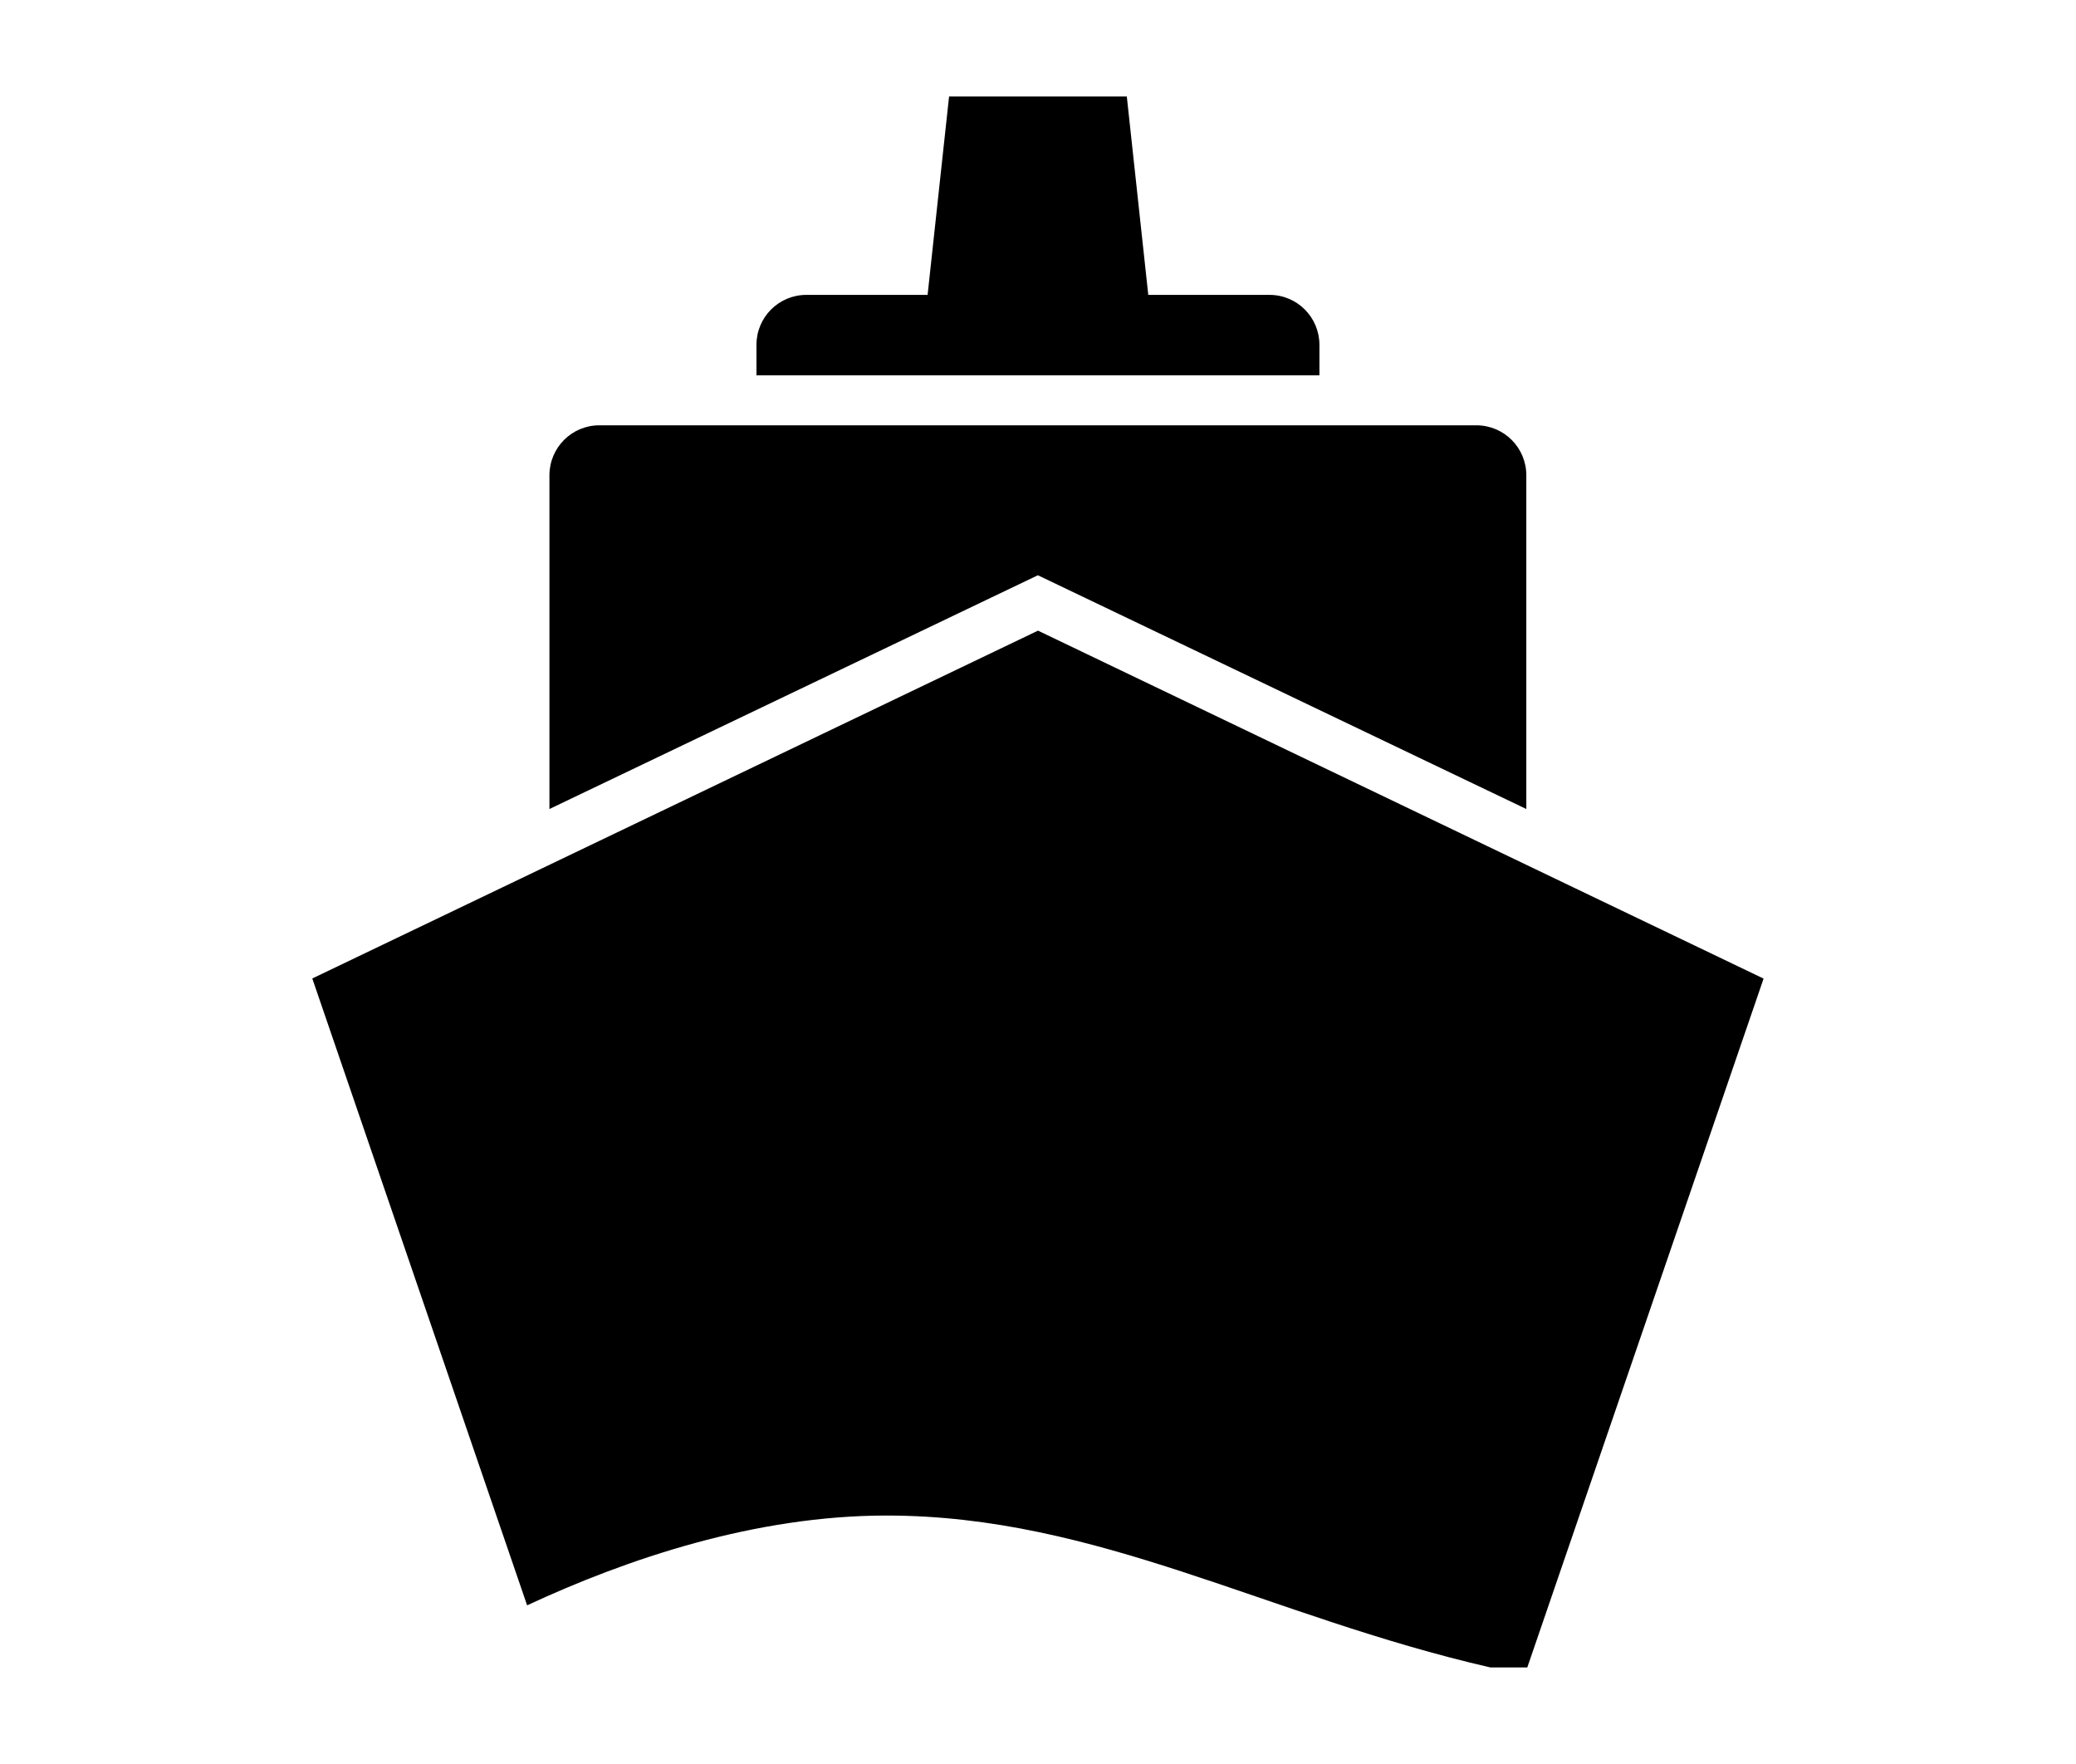 <?xml version="1.0" encoding="utf-8"?>
<!-- Generator: Adobe Illustrator 16.0.0, SVG Export Plug-In . SVG Version: 6.00 Build 0)  -->
<!DOCTYPE svg PUBLIC "-//W3C//DTD SVG 1.1//EN" "http://www.w3.org/Graphics/SVG/1.1/DTD/svg11.dtd">
<svg version="1.1" id="Layer_1" xmlns="http://www.w3.org/2000/svg" xmlns:xlink="http://www.w3.org/1999/xlink" x="0px" y="0px"
	 width="17.018px" height="14.458px" viewBox="0 1.157 17.018 14.458" enable-background="new 0 1.157 17.018 14.458"
	 xml:space="preserve">
<g>
	<path d="M6.201,4.643H4.913c-0.226,0-0.409,0.183-0.409,0.41v2.735l4.004-1.916l4.004,1.916V5.053c0-0.227-0.183-0.41-0.41-0.41
		h-1.287"/>
	<path d="M10.816,4.233V3.984c0-0.227-0.183-0.41-0.409-0.41H9.413L9.237,1.948H7.78L7.604,3.574H6.61
		c-0.226,0-0.409,0.183-0.409,0.41v0.249H10.816z"/>
	<path d="M8.509,6.326L2.56,9.177l1.761,5.138c0.819-0.381,1.87-0.736,2.946-0.736c1.732,0,3.124,0.826,4.95,1.245h0.303
		l1.937-5.646L8.509,6.326z"/>
</g>
<g>
</g>
<g>
</g>
<g>
</g>
<g>
</g>
<g>
</g>
<g>
</g>
<g>
</g>
<g>
</g>
<g>
</g>
<g>
</g>
<g>
</g>
<g>
</g>
<g>
</g>
<g>
</g>
<g>
</g>
</svg>
